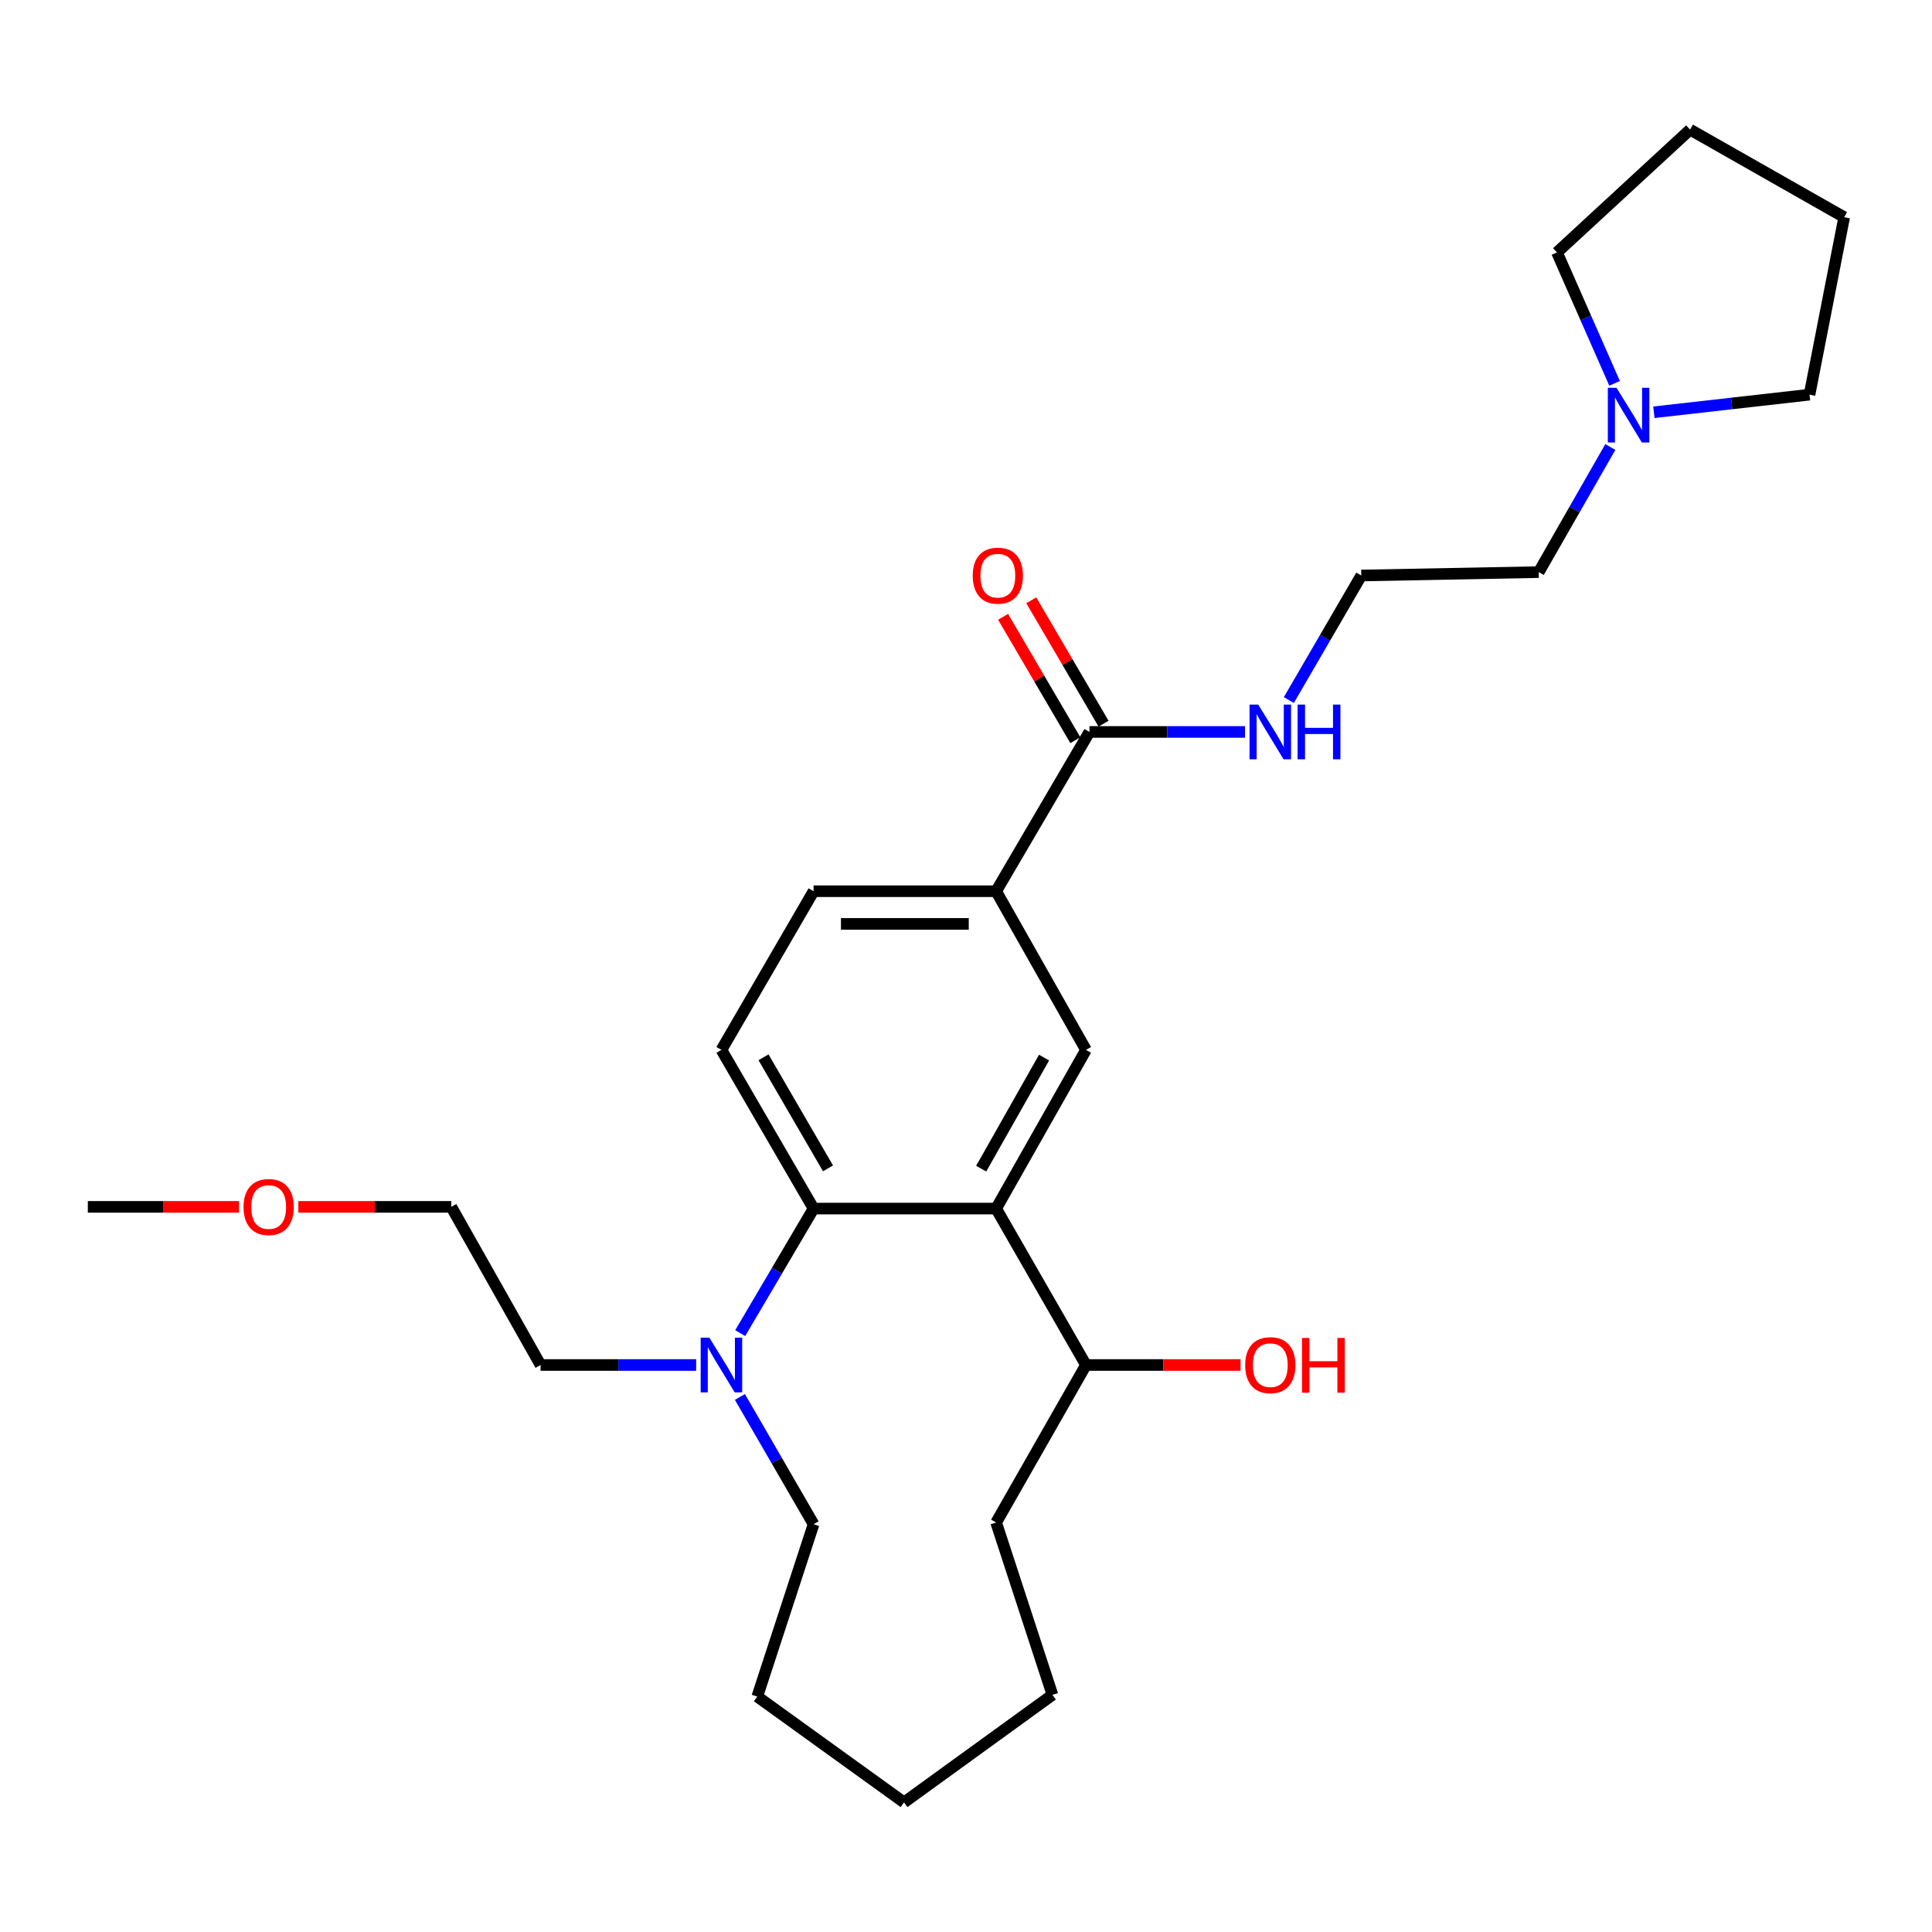 <?xml version='1.0' encoding='iso-8859-1'?>
<svg version='1.1' baseProfile='full'
              xmlns='http://www.w3.org/2000/svg'
                      xmlns:rdkit='http://www.rdkit.org/xml'
                      xmlns:xlink='http://www.w3.org/1999/xlink'
                  xml:space='preserve'
width='1000px' height='1000px' viewBox='0 0 1000 1000'>
<!-- END OF HEADER -->
<rect style='opacity:1.0;fill:#FFFFFF;stroke:none' width='1000' height='1000' x='0' y='0'> </rect>
<path class='bond-0' d='M 515.598,625.556 L 421.107,625.556' style='fill:none;fill-rule:evenodd;stroke:#000000;stroke-width:6px;stroke-linecap:butt;stroke-linejoin:miter;stroke-opacity:1' />
<path class='bond-1' d='M 515.598,625.556 L 562.101,543.421' style='fill:none;fill-rule:evenodd;stroke:#000000;stroke-width:6px;stroke-linecap:butt;stroke-linejoin:miter;stroke-opacity:1' />
<path class='bond-1' d='M 507.855,604.902 L 540.408,547.408' style='fill:none;fill-rule:evenodd;stroke:#000000;stroke-width:6px;stroke-linecap:butt;stroke-linejoin:miter;stroke-opacity:1' />
<path class='bond-7' d='M 515.598,625.556 L 562.101,706.525' style='fill:none;fill-rule:evenodd;stroke:#000000;stroke-width:6px;stroke-linecap:butt;stroke-linejoin:miter;stroke-opacity:1' />
<path class='bond-2' d='M 421.107,625.556 L 402.121,657.786' style='fill:none;fill-rule:evenodd;stroke:#000000;stroke-width:6px;stroke-linecap:butt;stroke-linejoin:miter;stroke-opacity:1' />
<path class='bond-2' d='M 402.121,657.786 L 383.136,690.016' style='fill:none;fill-rule:evenodd;stroke:#0000FF;stroke-width:6px;stroke-linecap:butt;stroke-linejoin:miter;stroke-opacity:1' />
<path class='bond-5' d='M 421.107,625.556 L 373.411,543.421' style='fill:none;fill-rule:evenodd;stroke:#000000;stroke-width:6px;stroke-linecap:butt;stroke-linejoin:miter;stroke-opacity:1' />
<path class='bond-5' d='M 428.579,604.742 L 395.191,547.248' style='fill:none;fill-rule:evenodd;stroke:#000000;stroke-width:6px;stroke-linecap:butt;stroke-linejoin:miter;stroke-opacity:1' />
<path class='bond-4' d='M 562.101,543.421 L 515.598,461.296' style='fill:none;fill-rule:evenodd;stroke:#000000;stroke-width:6px;stroke-linecap:butt;stroke-linejoin:miter;stroke-opacity:1' />
<path class='bond-13' d='M 360.33,706.525 L 320.067,706.525' style='fill:none;fill-rule:evenodd;stroke:#0000FF;stroke-width:6px;stroke-linecap:butt;stroke-linejoin:miter;stroke-opacity:1' />
<path class='bond-13' d='M 320.067,706.525 L 279.803,706.525' style='fill:none;fill-rule:evenodd;stroke:#000000;stroke-width:6px;stroke-linecap:butt;stroke-linejoin:miter;stroke-opacity:1' />
<path class='bond-15' d='M 382.984,723.066 L 402.046,755.999' style='fill:none;fill-rule:evenodd;stroke:#0000FF;stroke-width:6px;stroke-linecap:butt;stroke-linejoin:miter;stroke-opacity:1' />
<path class='bond-15' d='M 402.046,755.999 L 421.107,788.932' style='fill:none;fill-rule:evenodd;stroke:#000000;stroke-width:6px;stroke-linecap:butt;stroke-linejoin:miter;stroke-opacity:1' />
<path class='bond-3' d='M 563.896,378.851 L 515.598,461.296' style='fill:none;fill-rule:evenodd;stroke:#000000;stroke-width:6px;stroke-linecap:butt;stroke-linejoin:miter;stroke-opacity:1' />
<path class='bond-9' d='M 571.194,374.578 L 552.495,342.646' style='fill:none;fill-rule:evenodd;stroke:#000000;stroke-width:6px;stroke-linecap:butt;stroke-linejoin:miter;stroke-opacity:1' />
<path class='bond-9' d='M 552.495,342.646 L 533.796,310.714' style='fill:none;fill-rule:evenodd;stroke:#FF0000;stroke-width:6px;stroke-linecap:butt;stroke-linejoin:miter;stroke-opacity:1' />
<path class='bond-9' d='M 556.598,383.125 L 537.9,351.193' style='fill:none;fill-rule:evenodd;stroke:#000000;stroke-width:6px;stroke-linecap:butt;stroke-linejoin:miter;stroke-opacity:1' />
<path class='bond-9' d='M 537.9,351.193 L 519.201,319.261' style='fill:none;fill-rule:evenodd;stroke:#FF0000;stroke-width:6px;stroke-linecap:butt;stroke-linejoin:miter;stroke-opacity:1' />
<path class='bond-10' d='M 563.896,378.851 L 604.16,378.851' style='fill:none;fill-rule:evenodd;stroke:#000000;stroke-width:6px;stroke-linecap:butt;stroke-linejoin:miter;stroke-opacity:1' />
<path class='bond-10' d='M 604.16,378.851 L 644.424,378.851' style='fill:none;fill-rule:evenodd;stroke:#0000FF;stroke-width:6px;stroke-linecap:butt;stroke-linejoin:miter;stroke-opacity:1' />
<path class='bond-8' d='M 515.598,461.296 L 421.107,461.296' style='fill:none;fill-rule:evenodd;stroke:#000000;stroke-width:6px;stroke-linecap:butt;stroke-linejoin:miter;stroke-opacity:1' />
<path class='bond-8' d='M 501.425,478.21 L 435.281,478.21' style='fill:none;fill-rule:evenodd;stroke:#000000;stroke-width:6px;stroke-linecap:butt;stroke-linejoin:miter;stroke-opacity:1' />
<path class='bond-27' d='M 373.411,543.421 L 421.107,461.296' style='fill:none;fill-rule:evenodd;stroke:#000000;stroke-width:6px;stroke-linecap:butt;stroke-linejoin:miter;stroke-opacity:1' />
<path class='bond-6' d='M 833.509,231.374 L 814.979,263.749' style='fill:none;fill-rule:evenodd;stroke:#0000FF;stroke-width:6px;stroke-linecap:butt;stroke-linejoin:miter;stroke-opacity:1' />
<path class='bond-6' d='M 814.979,263.749 L 796.45,296.125' style='fill:none;fill-rule:evenodd;stroke:#000000;stroke-width:6px;stroke-linecap:butt;stroke-linejoin:miter;stroke-opacity:1' />
<path class='bond-16' d='M 835.707,198.413 L 820.795,164.537' style='fill:none;fill-rule:evenodd;stroke:#0000FF;stroke-width:6px;stroke-linecap:butt;stroke-linejoin:miter;stroke-opacity:1' />
<path class='bond-16' d='M 820.795,164.537 L 805.884,130.662' style='fill:none;fill-rule:evenodd;stroke:#000000;stroke-width:6px;stroke-linecap:butt;stroke-linejoin:miter;stroke-opacity:1' />
<path class='bond-17' d='M 856.049,213.391 L 896.328,208.832' style='fill:none;fill-rule:evenodd;stroke:#0000FF;stroke-width:6px;stroke-linecap:butt;stroke-linejoin:miter;stroke-opacity:1' />
<path class='bond-17' d='M 896.328,208.832 L 936.608,204.274' style='fill:none;fill-rule:evenodd;stroke:#000000;stroke-width:6px;stroke-linecap:butt;stroke-linejoin:miter;stroke-opacity:1' />
<path class='bond-11' d='M 562.101,706.525 L 602.11,706.525' style='fill:none;fill-rule:evenodd;stroke:#000000;stroke-width:6px;stroke-linecap:butt;stroke-linejoin:miter;stroke-opacity:1' />
<path class='bond-11' d='M 602.11,706.525 L 642.119,706.525' style='fill:none;fill-rule:evenodd;stroke:#FF0000;stroke-width:6px;stroke-linecap:butt;stroke-linejoin:miter;stroke-opacity:1' />
<path class='bond-19' d='M 562.101,706.525 L 515.598,788.059' style='fill:none;fill-rule:evenodd;stroke:#000000;stroke-width:6px;stroke-linecap:butt;stroke-linejoin:miter;stroke-opacity:1' />
<path class='bond-12' d='M 667.102,362.349 L 685.85,330.116' style='fill:none;fill-rule:evenodd;stroke:#0000FF;stroke-width:6px;stroke-linecap:butt;stroke-linejoin:miter;stroke-opacity:1' />
<path class='bond-12' d='M 685.85,330.116 L 704.599,297.882' style='fill:none;fill-rule:evenodd;stroke:#000000;stroke-width:6px;stroke-linecap:butt;stroke-linejoin:miter;stroke-opacity:1' />
<path class='bond-14' d='M 704.599,297.882 L 796.45,296.125' style='fill:none;fill-rule:evenodd;stroke:#000000;stroke-width:6px;stroke-linecap:butt;stroke-linejoin:miter;stroke-opacity:1' />
<path class='bond-20' d='M 279.803,706.525 L 233.582,624.673' style='fill:none;fill-rule:evenodd;stroke:#000000;stroke-width:6px;stroke-linecap:butt;stroke-linejoin:miter;stroke-opacity:1' />
<path class='bond-22' d='M 421.107,788.932 L 391.959,878.143' style='fill:none;fill-rule:evenodd;stroke:#000000;stroke-width:6px;stroke-linecap:butt;stroke-linejoin:miter;stroke-opacity:1' />
<path class='bond-24' d='M 805.884,130.662 L 874.779,67.085' style='fill:none;fill-rule:evenodd;stroke:#000000;stroke-width:6px;stroke-linecap:butt;stroke-linejoin:miter;stroke-opacity:1' />
<path class='bond-23' d='M 936.608,204.274 L 954.545,112.423' style='fill:none;fill-rule:evenodd;stroke:#000000;stroke-width:6px;stroke-linecap:butt;stroke-linejoin:miter;stroke-opacity:1' />
<path class='bond-18' d='M 154.425,624.673 L 194.003,624.673' style='fill:none;fill-rule:evenodd;stroke:#FF0000;stroke-width:6px;stroke-linecap:butt;stroke-linejoin:miter;stroke-opacity:1' />
<path class='bond-18' d='M 194.003,624.673 L 233.582,624.673' style='fill:none;fill-rule:evenodd;stroke:#000000;stroke-width:6px;stroke-linecap:butt;stroke-linejoin:miter;stroke-opacity:1' />
<path class='bond-21' d='M 123.722,624.673 L 84.588,624.673' style='fill:none;fill-rule:evenodd;stroke:#FF0000;stroke-width:6px;stroke-linecap:butt;stroke-linejoin:miter;stroke-opacity:1' />
<path class='bond-21' d='M 84.588,624.673 L 45.455,624.673' style='fill:none;fill-rule:evenodd;stroke:#000000;stroke-width:6px;stroke-linecap:butt;stroke-linejoin:miter;stroke-opacity:1' />
<path class='bond-25' d='M 515.598,788.059 L 544.746,877.259' style='fill:none;fill-rule:evenodd;stroke:#000000;stroke-width:6px;stroke-linecap:butt;stroke-linejoin:miter;stroke-opacity:1' />
<path class='bond-28' d='M 391.959,878.143 L 467.93,932.915' style='fill:none;fill-rule:evenodd;stroke:#000000;stroke-width:6px;stroke-linecap:butt;stroke-linejoin:miter;stroke-opacity:1' />
<path class='bond-29' d='M 954.545,112.423 L 874.779,67.085' style='fill:none;fill-rule:evenodd;stroke:#000000;stroke-width:6px;stroke-linecap:butt;stroke-linejoin:miter;stroke-opacity:1' />
<path class='bond-26' d='M 544.746,877.259 L 467.93,932.915' style='fill:none;fill-rule:evenodd;stroke:#000000;stroke-width:6px;stroke-linecap:butt;stroke-linejoin:miter;stroke-opacity:1' />
<path  class='atom-3' d='M 367.151 692.365
L 376.431 707.365
Q 377.351 708.845, 378.831 711.525
Q 380.311 714.205, 380.391 714.365
L 380.391 692.365
L 384.151 692.365
L 384.151 720.685
L 380.271 720.685
L 370.311 704.285
Q 369.151 702.365, 367.911 700.165
Q 366.711 697.965, 366.351 697.285
L 366.351 720.685
L 362.671 720.685
L 362.671 692.365
L 367.151 692.365
' fill='#0000FF'/>
<path  class='atom-7' d='M 836.693 200.713
L 845.973 215.713
Q 846.893 217.193, 848.373 219.873
Q 849.853 222.553, 849.933 222.713
L 849.933 200.713
L 853.693 200.713
L 853.693 229.033
L 849.813 229.033
L 839.853 212.633
Q 838.693 210.713, 837.453 208.513
Q 836.253 206.313, 835.893 205.633
L 835.893 229.033
L 832.213 229.033
L 832.213 200.713
L 836.693 200.713
' fill='#0000FF'/>
<path  class='atom-10' d='M 503.481 297.962
Q 503.481 291.162, 506.841 287.362
Q 510.201 283.562, 516.481 283.562
Q 522.761 283.562, 526.121 287.362
Q 529.481 291.162, 529.481 297.962
Q 529.481 304.842, 526.081 308.762
Q 522.681 312.642, 516.481 312.642
Q 510.241 312.642, 506.841 308.762
Q 503.481 304.882, 503.481 297.962
M 516.481 309.442
Q 520.801 309.442, 523.121 306.562
Q 525.481 303.642, 525.481 297.962
Q 525.481 292.402, 523.121 289.602
Q 520.801 286.762, 516.481 286.762
Q 512.161 286.762, 509.801 289.562
Q 507.481 292.362, 507.481 297.962
Q 507.481 303.682, 509.801 306.562
Q 512.161 309.442, 516.481 309.442
' fill='#FF0000'/>
<path  class='atom-11' d='M 651.244 364.691
L 660.524 379.691
Q 661.444 381.171, 662.924 383.851
Q 664.404 386.531, 664.484 386.691
L 664.484 364.691
L 668.244 364.691
L 668.244 393.011
L 664.364 393.011
L 654.404 376.611
Q 653.244 374.691, 652.004 372.491
Q 650.804 370.291, 650.444 369.611
L 650.444 393.011
L 646.764 393.011
L 646.764 364.691
L 651.244 364.691
' fill='#0000FF'/>
<path  class='atom-11' d='M 671.644 364.691
L 675.484 364.691
L 675.484 376.731
L 689.964 376.731
L 689.964 364.691
L 693.804 364.691
L 693.804 393.011
L 689.964 393.011
L 689.964 379.931
L 675.484 379.931
L 675.484 393.011
L 671.644 393.011
L 671.644 364.691
' fill='#0000FF'/>
<path  class='atom-12' d='M 644.504 706.605
Q 644.504 699.805, 647.864 696.005
Q 651.224 692.205, 657.504 692.205
Q 663.784 692.205, 667.144 696.005
Q 670.504 699.805, 670.504 706.605
Q 670.504 713.485, 667.104 717.405
Q 663.704 721.285, 657.504 721.285
Q 651.264 721.285, 647.864 717.405
Q 644.504 713.525, 644.504 706.605
M 657.504 718.085
Q 661.824 718.085, 664.144 715.205
Q 666.504 712.285, 666.504 706.605
Q 666.504 701.045, 664.144 698.245
Q 661.824 695.405, 657.504 695.405
Q 653.184 695.405, 650.824 698.205
Q 648.504 701.005, 648.504 706.605
Q 648.504 712.325, 650.824 715.205
Q 653.184 718.085, 657.504 718.085
' fill='#FF0000'/>
<path  class='atom-12' d='M 673.904 692.525
L 677.744 692.525
L 677.744 704.565
L 692.224 704.565
L 692.224 692.525
L 696.064 692.525
L 696.064 720.845
L 692.224 720.845
L 692.224 707.765
L 677.744 707.765
L 677.744 720.845
L 673.904 720.845
L 673.904 692.525
' fill='#FF0000'/>
<path  class='atom-19' d='M 126.062 624.753
Q 126.062 617.953, 129.422 614.153
Q 132.782 610.353, 139.062 610.353
Q 145.342 610.353, 148.702 614.153
Q 152.062 617.953, 152.062 624.753
Q 152.062 631.633, 148.662 635.553
Q 145.262 639.433, 139.062 639.433
Q 132.822 639.433, 129.422 635.553
Q 126.062 631.673, 126.062 624.753
M 139.062 636.233
Q 143.382 636.233, 145.702 633.353
Q 148.062 630.433, 148.062 624.753
Q 148.062 619.193, 145.702 616.393
Q 143.382 613.553, 139.062 613.553
Q 134.742 613.553, 132.382 616.353
Q 130.062 619.153, 130.062 624.753
Q 130.062 630.473, 132.382 633.353
Q 134.742 636.233, 139.062 636.233
' fill='#FF0000'/>
</svg>
